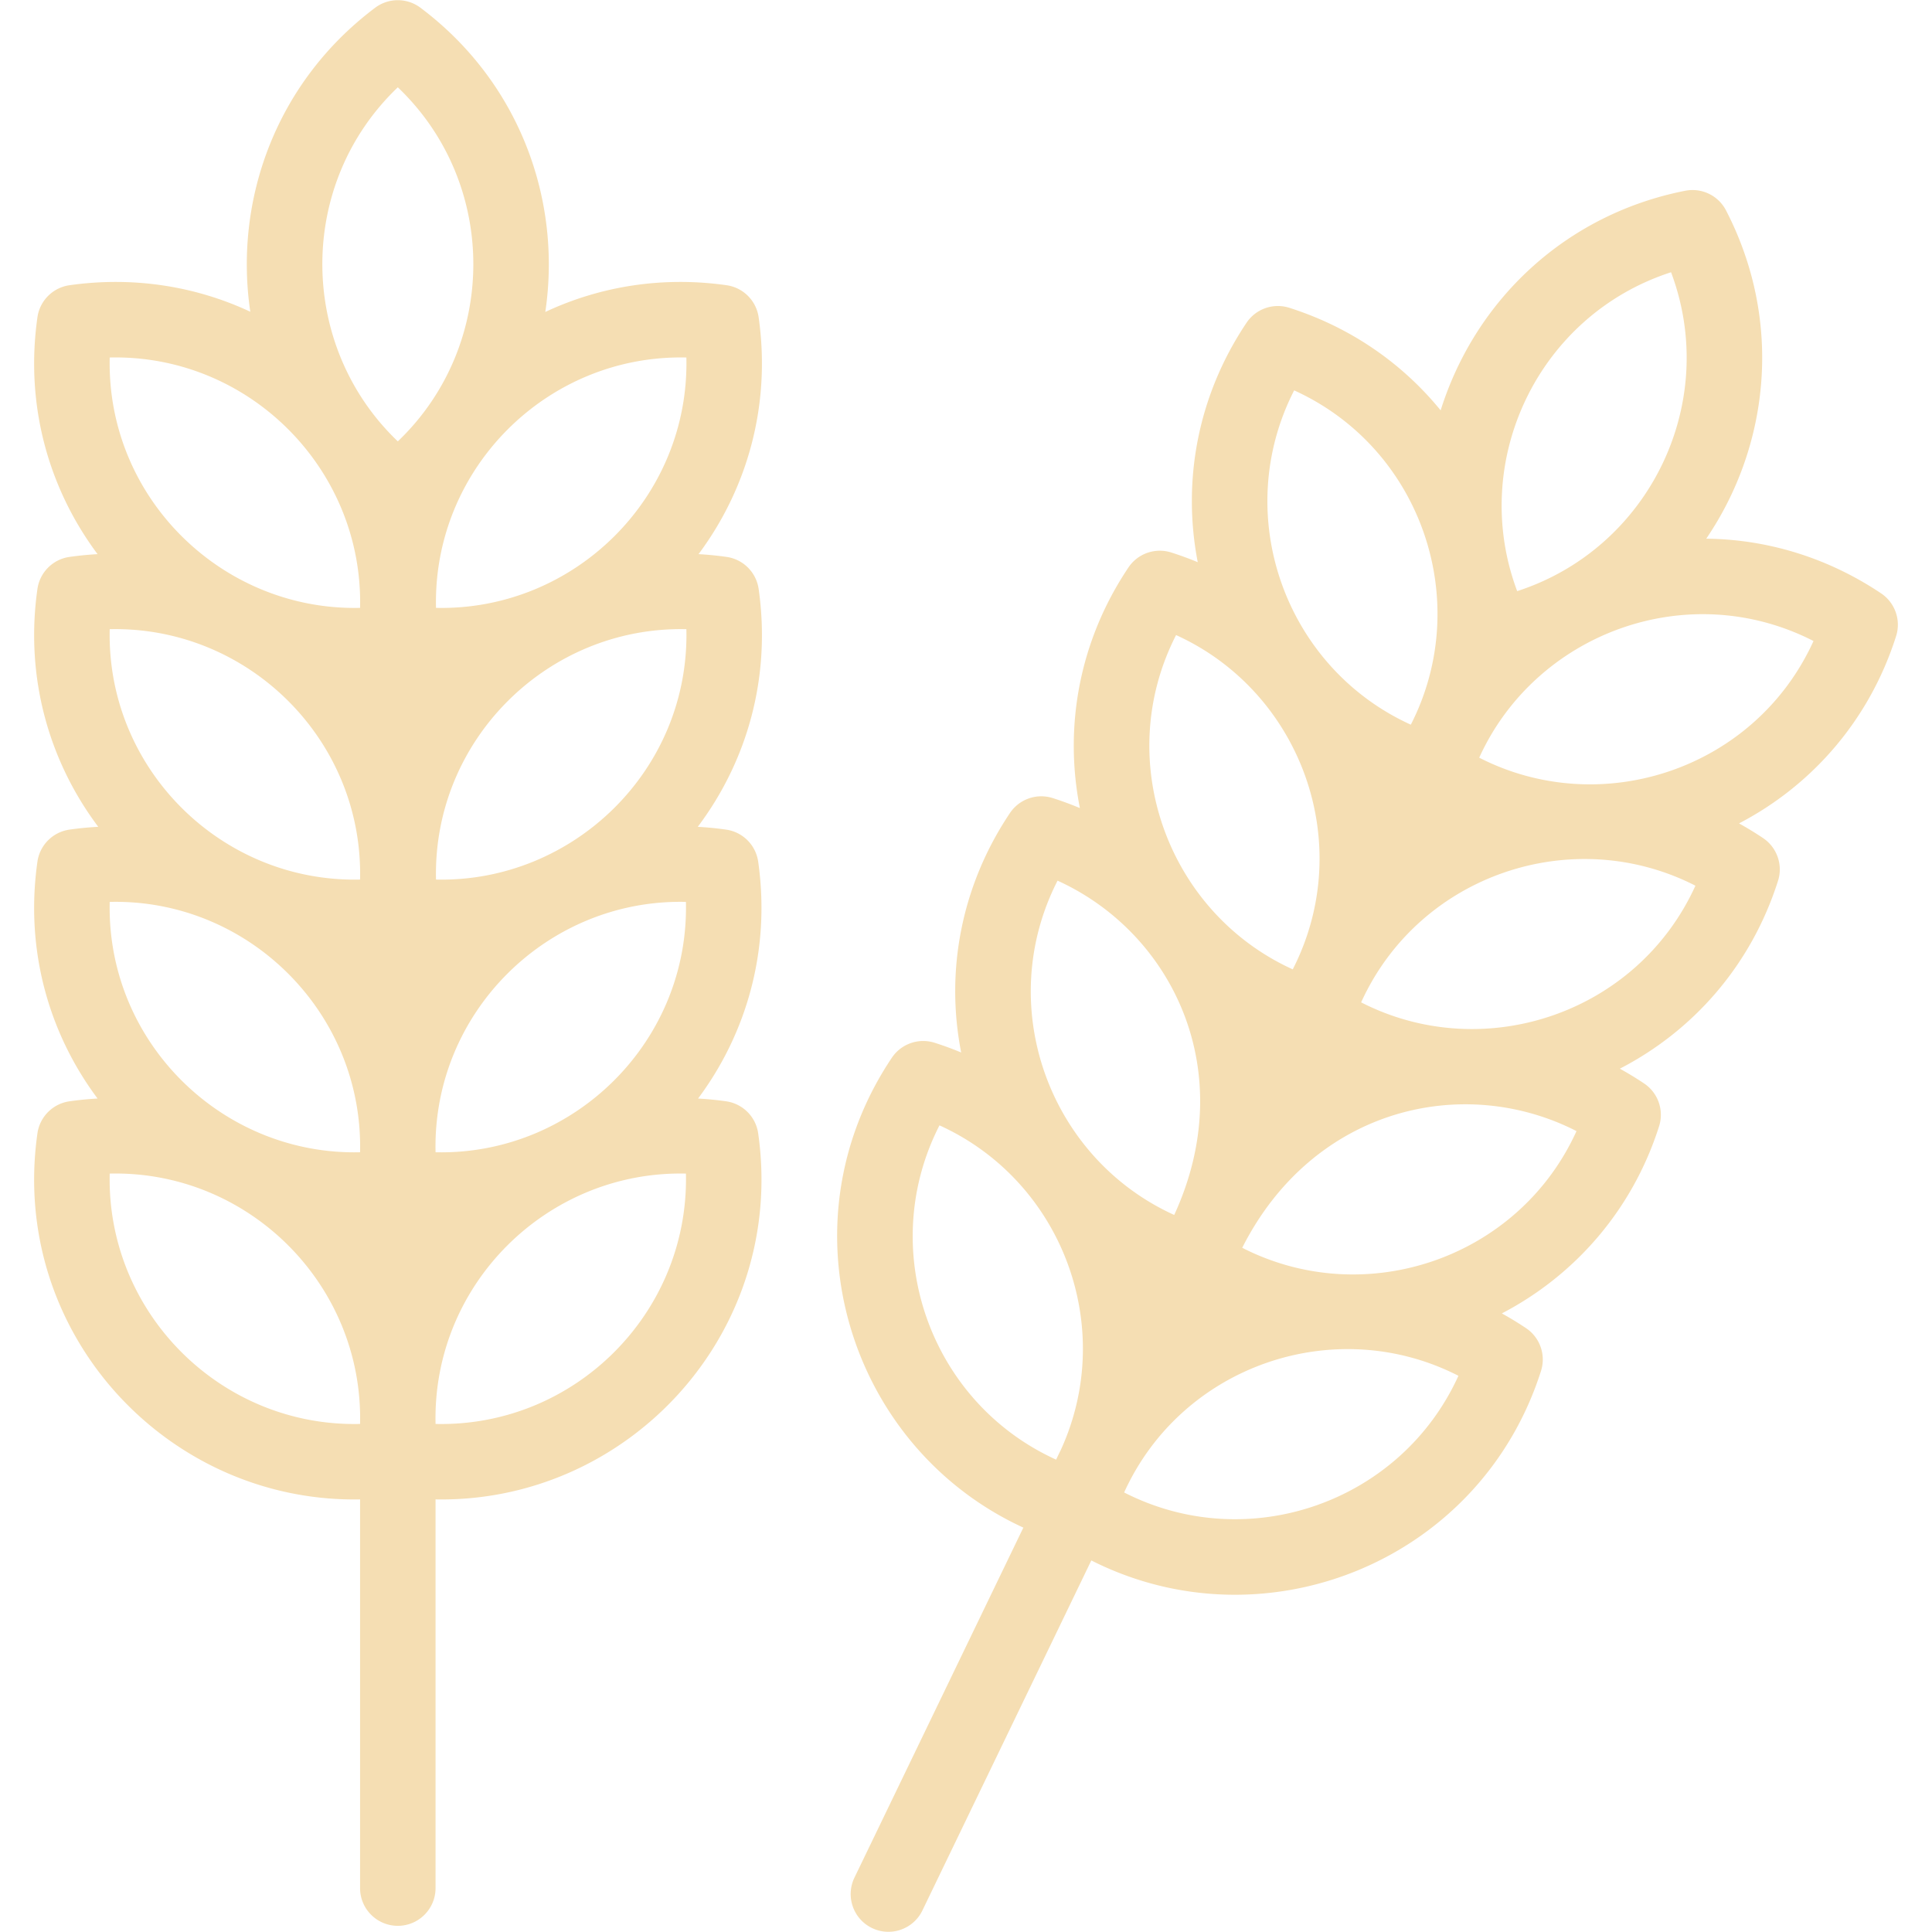 <svg xmlns="http://www.w3.org/2000/svg" version="1.1" xmlns:xlink="http://www.w3.org/1999/xlink" width="512" height="512" x="0" y="0" viewBox="0 0 512 512" style="enable-background:new 0 0 512 512" xml:space="preserve" class=""><g><path d="M201.049 156.083a10 10 0 0 0-8.494-8.494 87.595 87.595 0 0 0-7.438-.735c12.791-17.146 19.275-39.241 15.931-62.772a10 10 0 0 0-8.494-8.494c-16.749-2.38-33.315.167-48.045 7.086 4.379-29.433-6.646-60.765-33.078-80.62a9.999 9.999 0 0 0-12.012 0c-26.422 19.847-37.443 51.148-33.087 80.56-14.698-6.874-31.217-9.399-47.918-7.025a10 10 0 0 0-8.494 8.494c-3.354 23.609 3.154 45.668 15.937 62.771a87.75 87.75 0 0 0-7.443.735 10 10 0 0 0-8.494 8.494c-3.361 23.655 3.203 45.852 16.12 63.03a87.638 87.638 0 0 0-7.627.745 10 10 0 0 0-8.494 8.494c-3.354 23.609 3.154 45.667 15.937 62.77a87.347 87.347 0 0 0-7.443.736 10 10 0 0 0-8.494 8.494c-7.512 52.874 34.408 97.943 85.504 97.004v103.007c0 5.523 4.477 10 10 10s10-4.477 10-10V397.356c51.133.94 93.012-44.164 85.504-97.004a10 10 0 0 0-8.494-8.494 87.59 87.59 0 0 0-7.438-.734c12.791-17.146 19.275-39.241 15.932-62.772a10 10 0 0 0-8.494-8.494 87.586 87.586 0 0 0-7.523-.74c12.923-17.156 19.506-39.335 16.139-63.035zm-85.502 77.009c-.862-37.081 29.721-67.192 66.35-66.35.871 37.491-30.187 67.197-66.35 66.35zm66.231 5.919c.864 37.148-29.798 67.2-66.35 66.35-.852-37.051 29.683-67.199 66.35-66.35zm-152.704 0c36.741-.87 67.201 29.382 66.349 66.35-36.556.852-67.212-29.209-66.349-66.35zm0-72.269c36.64-.849 67.212 29.274 66.349 66.35-36.715.842-67.209-29.344-66.349-66.35zm152.822-72c.864 37.17-29.794 67.18-66.35 66.35-.856-36.858 29.456-67.189 66.35-66.35zm-76.47-71.606c26.85 25.629 26.513 68.525 0 93.831-26.419-25.217-26.916-68.14 0-93.831zM95.424 161.092c-36.488.828-67.215-29.12-66.349-66.35 36.85-.868 67.206 29.507 66.349 66.35zm-66.35 149.919c36.8-.858 67.2 29.456 66.349 66.35-36.826.867-67.207-29.418-66.349-66.35zm86.354 66.35c-.855-37.154 29.772-67.17 66.35-66.35.856 36.859-29.426 67.2-66.35 66.35zM498.522 157.256c-14.05-9.423-30.076-14.33-46.349-14.5 16.735-24.605 20.423-57.614 5.247-86.984a9.999 9.999 0 0 0-10.818-5.221c-31.659 6.242-55.618 28.887-64.815 58.199-9.97-12.23-23.545-21.904-40.098-27.179a9.998 9.998 0 0 0-11.341 3.958c-13.242 19.744-17.002 42.459-12.934 63.457a87.577 87.577 0 0 0-7.017-2.57 10.002 10.002 0 0 0-11.341 3.958c-13.308 19.843-17.043 42.687-12.875 63.773a87.954 87.954 0 0 0-7.193-2.645 9.997 9.997 0 0 0-11.341 3.958c-12.722 18.97-17.212 41.542-12.926 63.46a87.642 87.642 0 0 0-7.025-2.574 10.003 10.003 0 0 0-11.341 3.958c-29.743 44.35-11.582 103.176 34.844 124.53L226.434 497.6c-2.4 4.974-.314 10.952 4.66 13.352 5 2.412 10.965.288 13.353-4.66l44.763-92.759c45.875 23.201 103.036.42 119.171-50.212a10 10 0 0 0-3.958-11.341 87.923 87.923 0 0 0-6.416-3.911c19.029-9.923 34.485-27.055 41.666-49.592a10 10 0 0 0-3.958-11.341 87.854 87.854 0 0 0-6.439-3.925c19.097-9.855 34.655-26.993 41.913-49.769a10 10 0 0 0-3.958-11.341 87.648 87.648 0 0 0-6.372-3.89c18.965-9.88 34.403-26.957 41.622-49.613a10.002 10.002 0 0 0-3.959-11.342zm-55.673-85.109c13.042 34.752-5.899 73.235-40.781 84.507-12.871-34.291 5.449-73.09 40.781-84.507zm-99.884 31.307c33.845 15.374 47.558 56.064 30.919 88.592-33.373-15.158-47.802-55.59-30.919-88.592zm-31.292 64.845c33.103 15.036 47.939 55.321 30.919 88.592-33.125-15.047-47.888-55.423-30.919-88.592zm-31.41 65.086c30.4 13.809 48.439 50.503 30.917 88.591-33.288-15.121-47.84-55.507-30.917-88.591zm-31.292 64.845c32.481 14.754 47.076 53.467 32.142 86.044-.42.84-.83 1.687-1.225 2.547-33.577-15.254-47.727-55.731-30.917-88.591zm137.527 66.367c-15.266 33.606-55.755 47.716-88.592 30.919 15.361-33.801 56.019-47.583 88.592-30.919zm31.292-64.844c-15.368 33.834-56.04 47.569-88.589 30.92 18.75-37.079 58.587-46.27 88.589-30.92zm31.516-65.036c-15.389 33.877-56.065 47.558-88.592 30.919 15.374-33.846 56.05-47.565 88.592-30.919zm-57.299-33.925c14.981-32.98 55.204-48 88.592-30.919-15.401 33.904-56.104 47.539-88.592 30.919z" fill="#F5DEB3" opacity="1" data-original="#000000" class=""></path></g></svg>